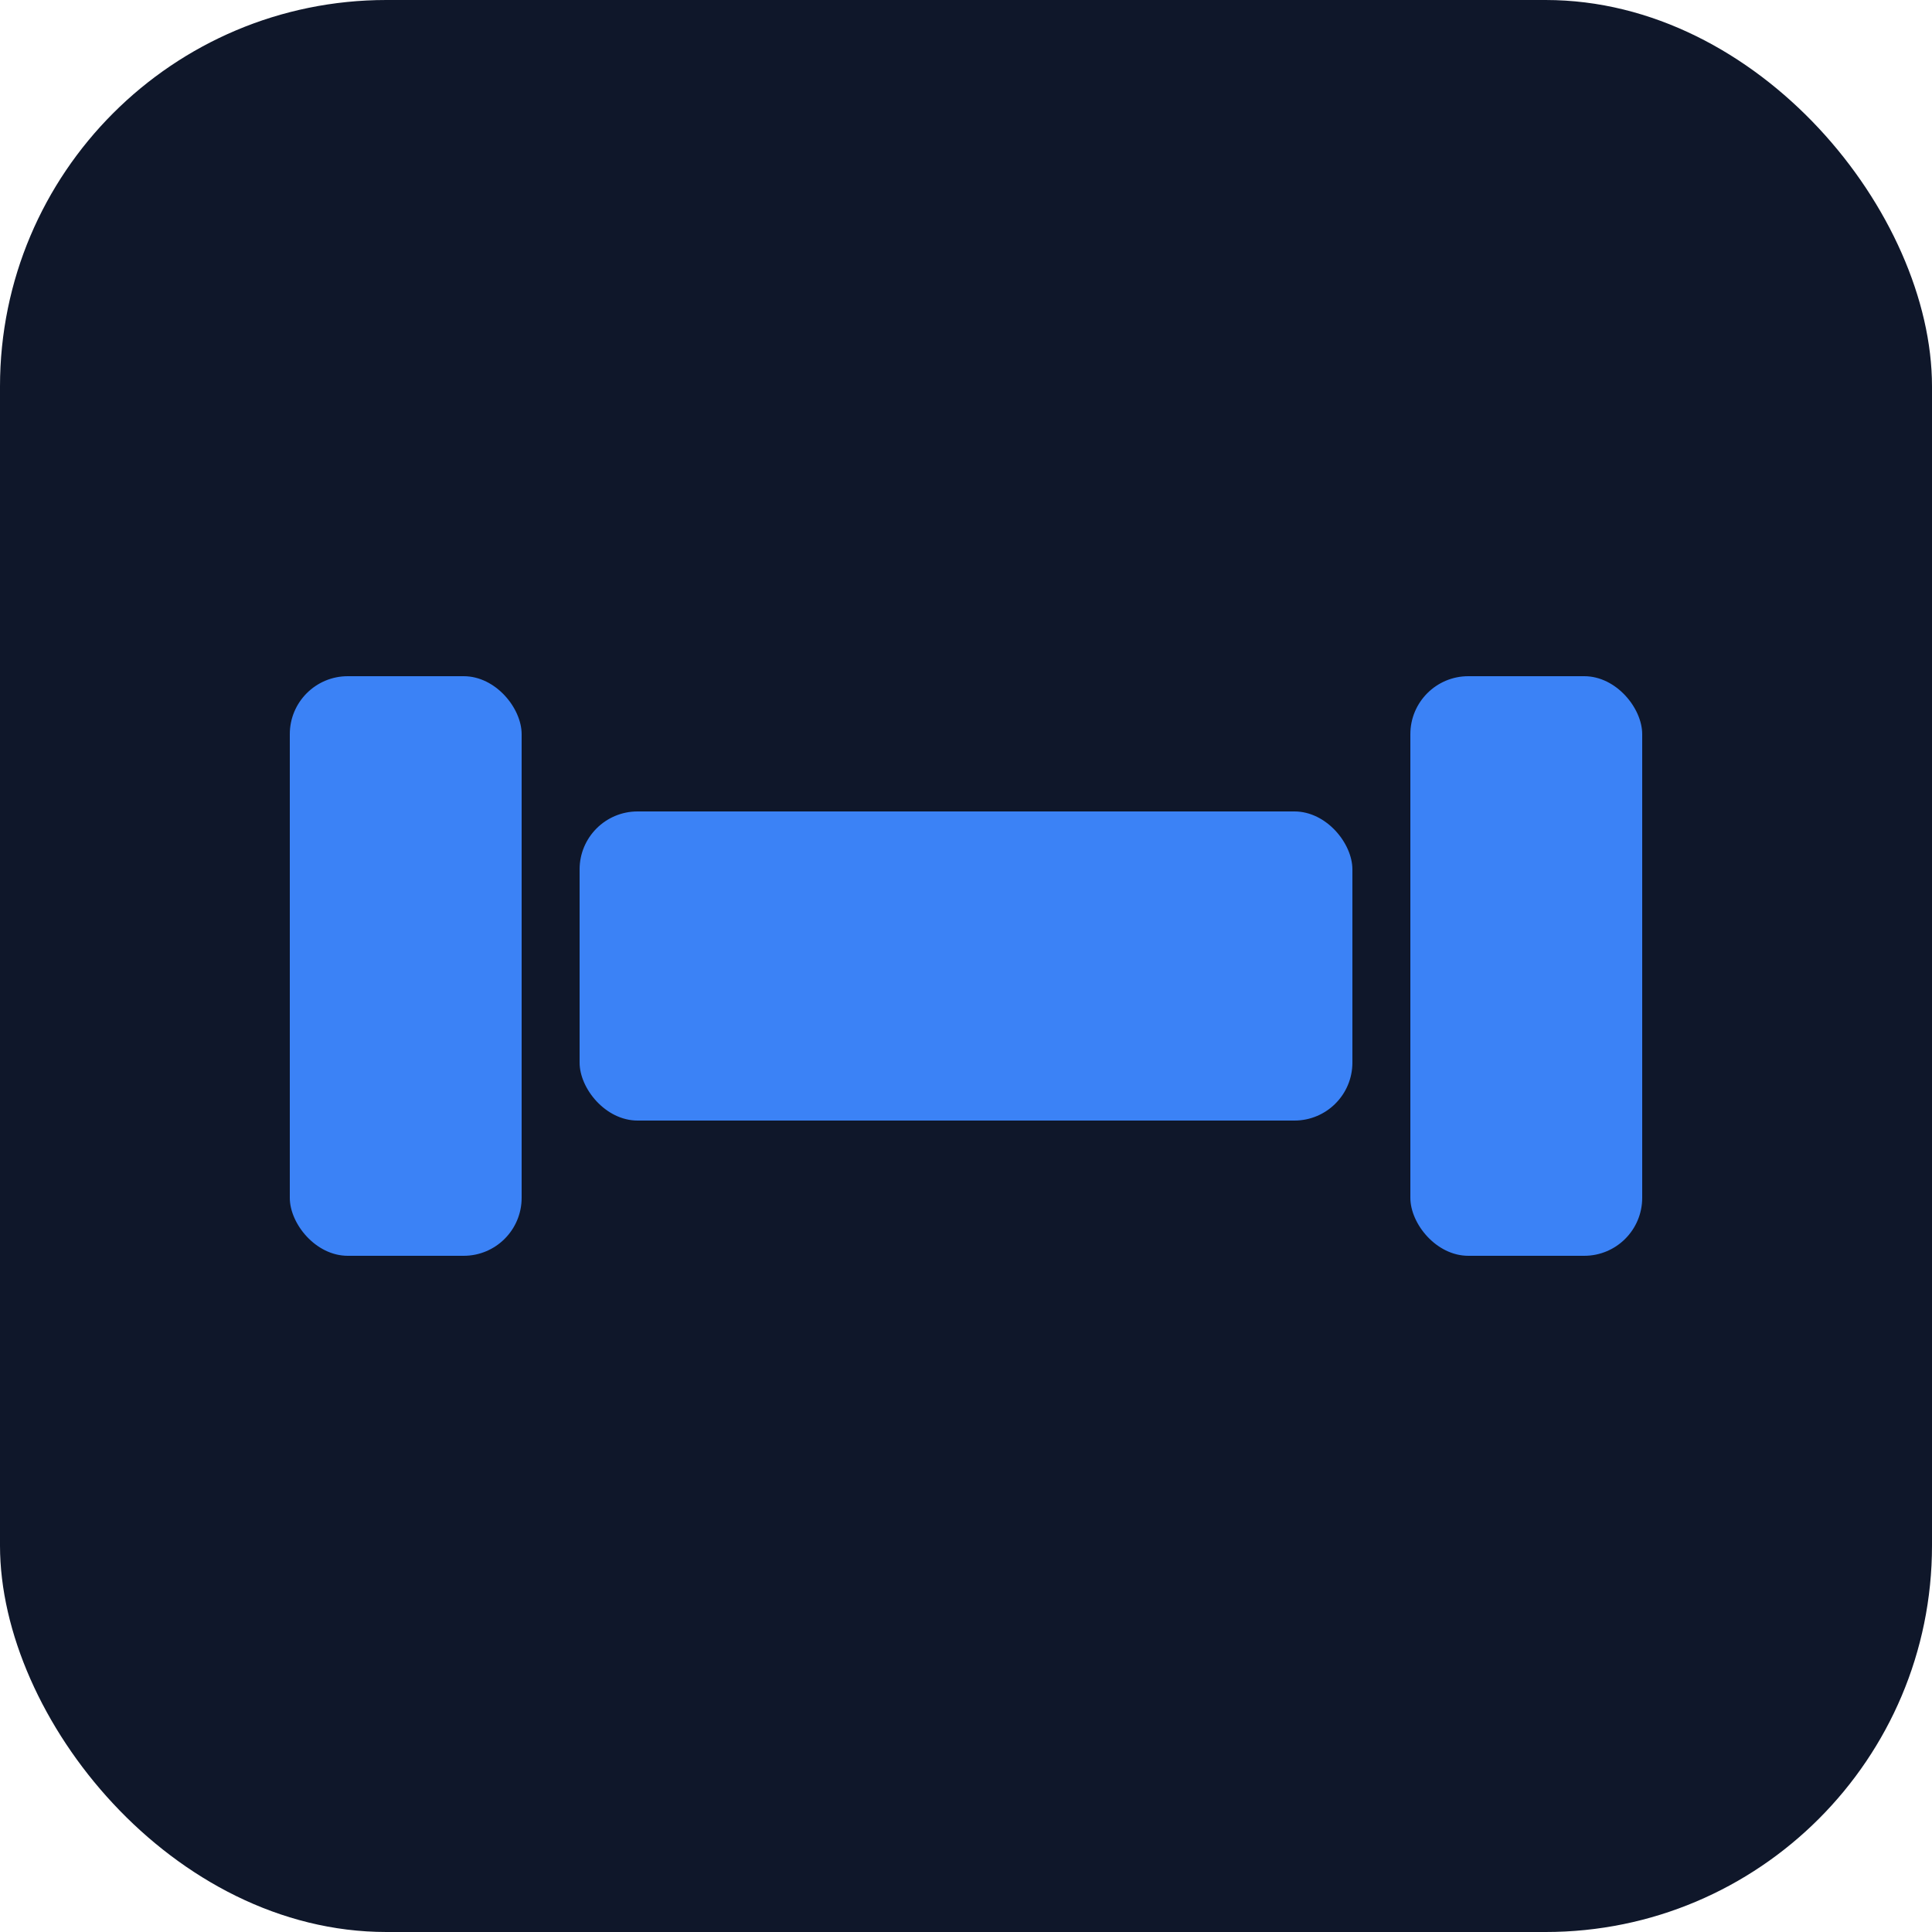 <svg xmlns="http://www.w3.org/2000/svg" viewBox="0 0 100 100">
  <rect width="100" height="100" rx="20" fill="#0f172a"/>
  <g fill="#3b82f6">
    <rect x="15" y="35" width="12" height="30" rx="3"/>
    <rect x="73" y="35" width="12" height="30" rx="3"/>
    <rect x="30" y="42" width="40" height="16" rx="3"/>
  </g>
</svg>
